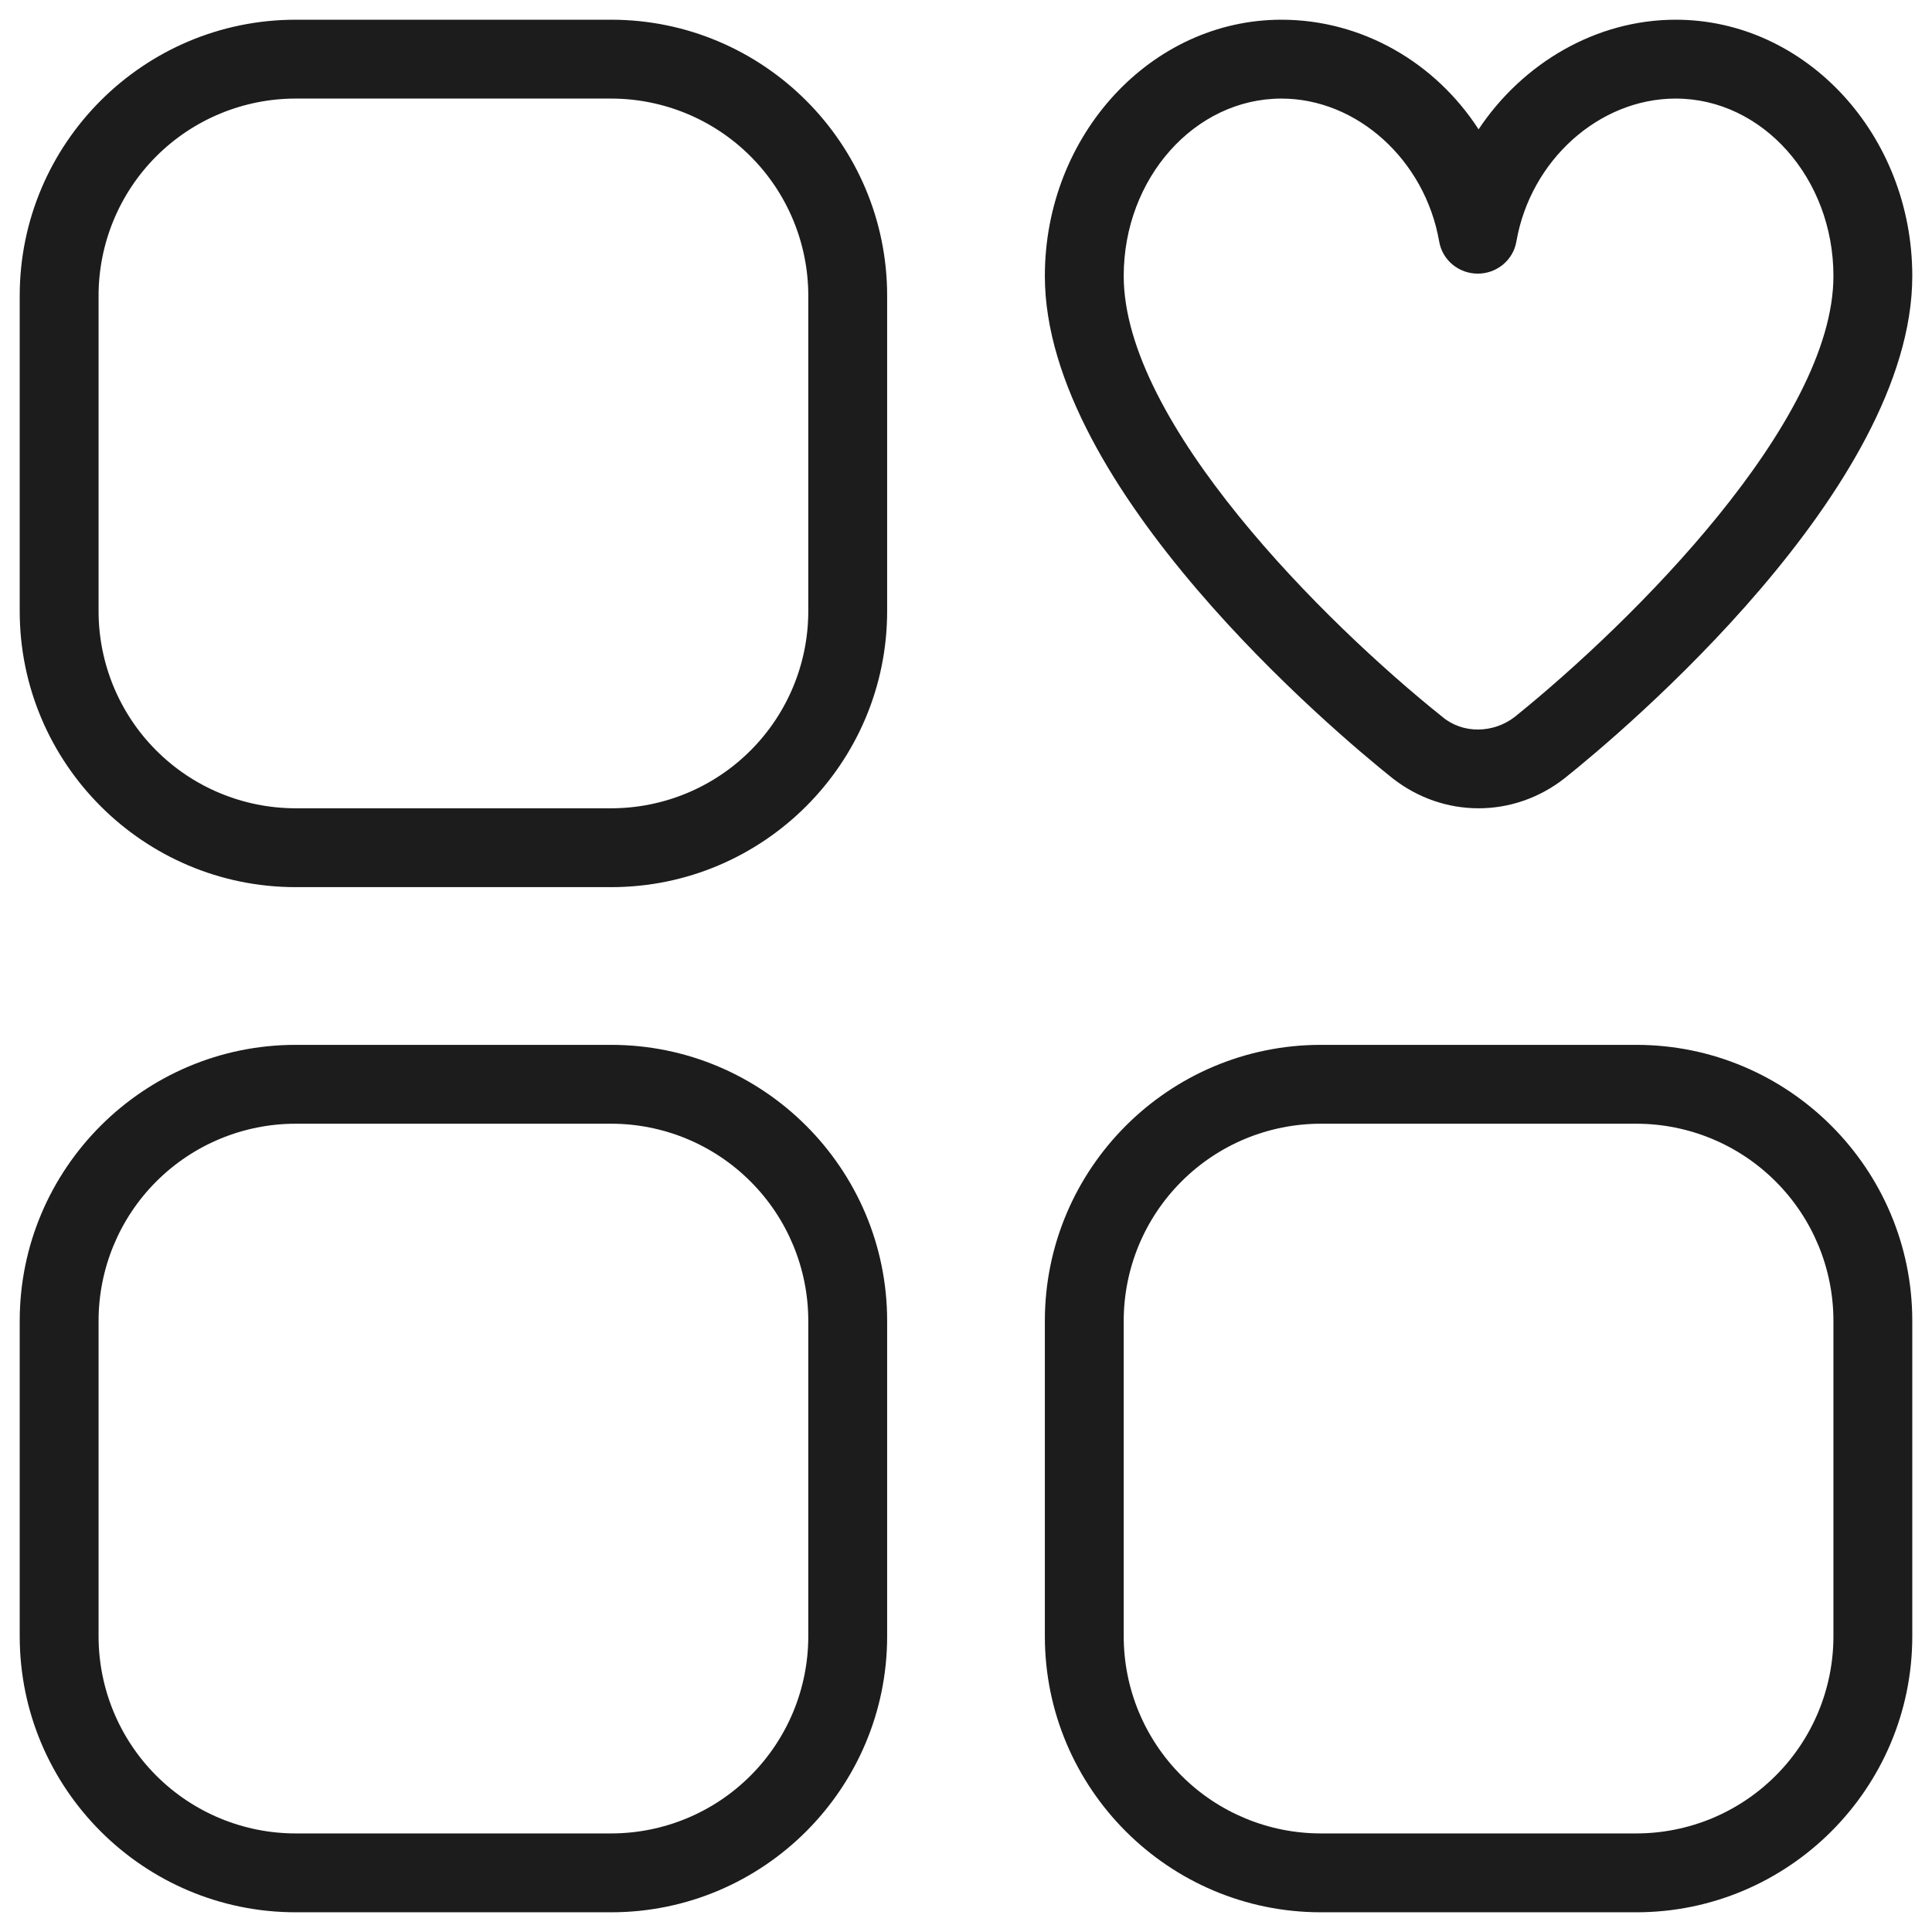 <svg width="49" height="49" viewBox="0 0 49 49" fill="none" xmlns="http://www.w3.org/2000/svg">
<g clip-path="url(#clip0_453_1413)">
<path d="M15.5 0.5H7.5C3.64 0.5 0.5 3.64 0.5 7.5V15.5C0.5 19.36 3.64 22.5 7.5 22.5H15.5C19.36 22.5 22.5 19.36 22.5 15.5V7.5C22.5 3.64 19.36 0.5 15.5 0.5ZM20.5 15.5C20.5 16.826 19.973 18.098 19.035 19.035C18.098 19.973 16.826 20.5 15.5 20.5H7.5C6.174 20.5 4.902 19.973 3.964 19.035C3.027 18.098 2.5 16.826 2.5 15.5V7.5C2.5 6.174 3.027 4.902 3.964 3.964C4.902 3.027 6.174 2.5 7.5 2.5H15.5C16.826 2.5 18.098 3.027 19.035 3.964C19.973 4.902 20.5 6.174 20.5 7.5V15.5ZM41.5 26.5H33.5C29.64 26.5 26.5 29.64 26.5 33.5V41.5C26.5 45.36 29.64 48.5 33.5 48.5H41.5C45.36 48.5 48.5 45.36 48.5 41.5V33.5C48.5 29.64 45.36 26.5 41.5 26.5ZM46.5 41.5C46.5 42.826 45.973 44.098 45.035 45.035C44.098 45.973 42.826 46.5 41.5 46.5H33.5C32.174 46.5 30.902 45.973 29.965 45.035C29.027 44.098 28.5 42.826 28.5 41.5V33.5C28.5 32.174 29.027 30.902 29.965 29.965C30.902 29.027 32.174 28.5 33.5 28.5H41.5C42.826 28.5 44.098 29.027 45.035 29.965C45.973 30.902 46.5 32.174 46.5 33.5V41.5ZM15.5 26.5H7.5C3.64 26.5 0.5 29.64 0.5 33.5V41.5C0.5 45.36 3.64 48.5 7.5 48.5H15.5C19.36 48.5 22.5 45.36 22.5 41.5V33.5C22.5 29.64 19.36 26.5 15.5 26.5ZM20.5 41.5C20.5 42.826 19.973 44.098 19.035 45.035C18.098 45.973 16.826 46.5 15.5 46.5H7.5C6.174 46.5 4.902 45.973 3.964 45.035C3.027 44.098 2.5 42.826 2.5 41.5V33.5C2.5 32.174 3.027 30.902 3.964 29.965C4.902 29.027 6.174 28.5 7.5 28.5H15.5C16.826 28.5 18.098 29.027 19.035 29.965C19.973 30.902 20.5 32.174 20.5 33.5V41.5ZM35.32 19.74C35.96 20.24 36.72 20.5 37.5 20.5C38.28 20.5 39.04 20.24 39.68 19.74C41.16 18.56 48.5 12.38 48.5 7C48.5 3.42 45.8 0.5 42.5 0.5C40.48 0.5 38.62 1.6 37.5 3.28C36.4 1.58 34.54 0.5 32.5 0.5C29.2 0.5 26.5 3.42 26.5 7C26.5 12.38 33.84 18.56 35.32 19.74ZM32.5 2.5C34.42 2.5 36.14 4.06 36.5 6.12C36.58 6.6 37 6.94 37.48 6.94C37.96 6.94 38.38 6.6 38.46 6.12C38.82 4.06 40.56 2.5 42.5 2.5C44.7 2.5 46.5 4.52 46.5 7C46.5 10.7 41.42 15.76 38.42 18.18C37.88 18.6 37.1 18.62 36.58 18.18C33.58 15.78 28.5 10.72 28.5 7C28.5 4.52 30.3 2.5 32.5 2.5Z" fill="#1C1C1D"/>
</g>
<defs>
<clipPath id="clip0_453_1413">
<rect width="48" height="48" fill="white" transform="translate(0.5 0.5)"/>
</clipPath>
</defs>
</svg>
